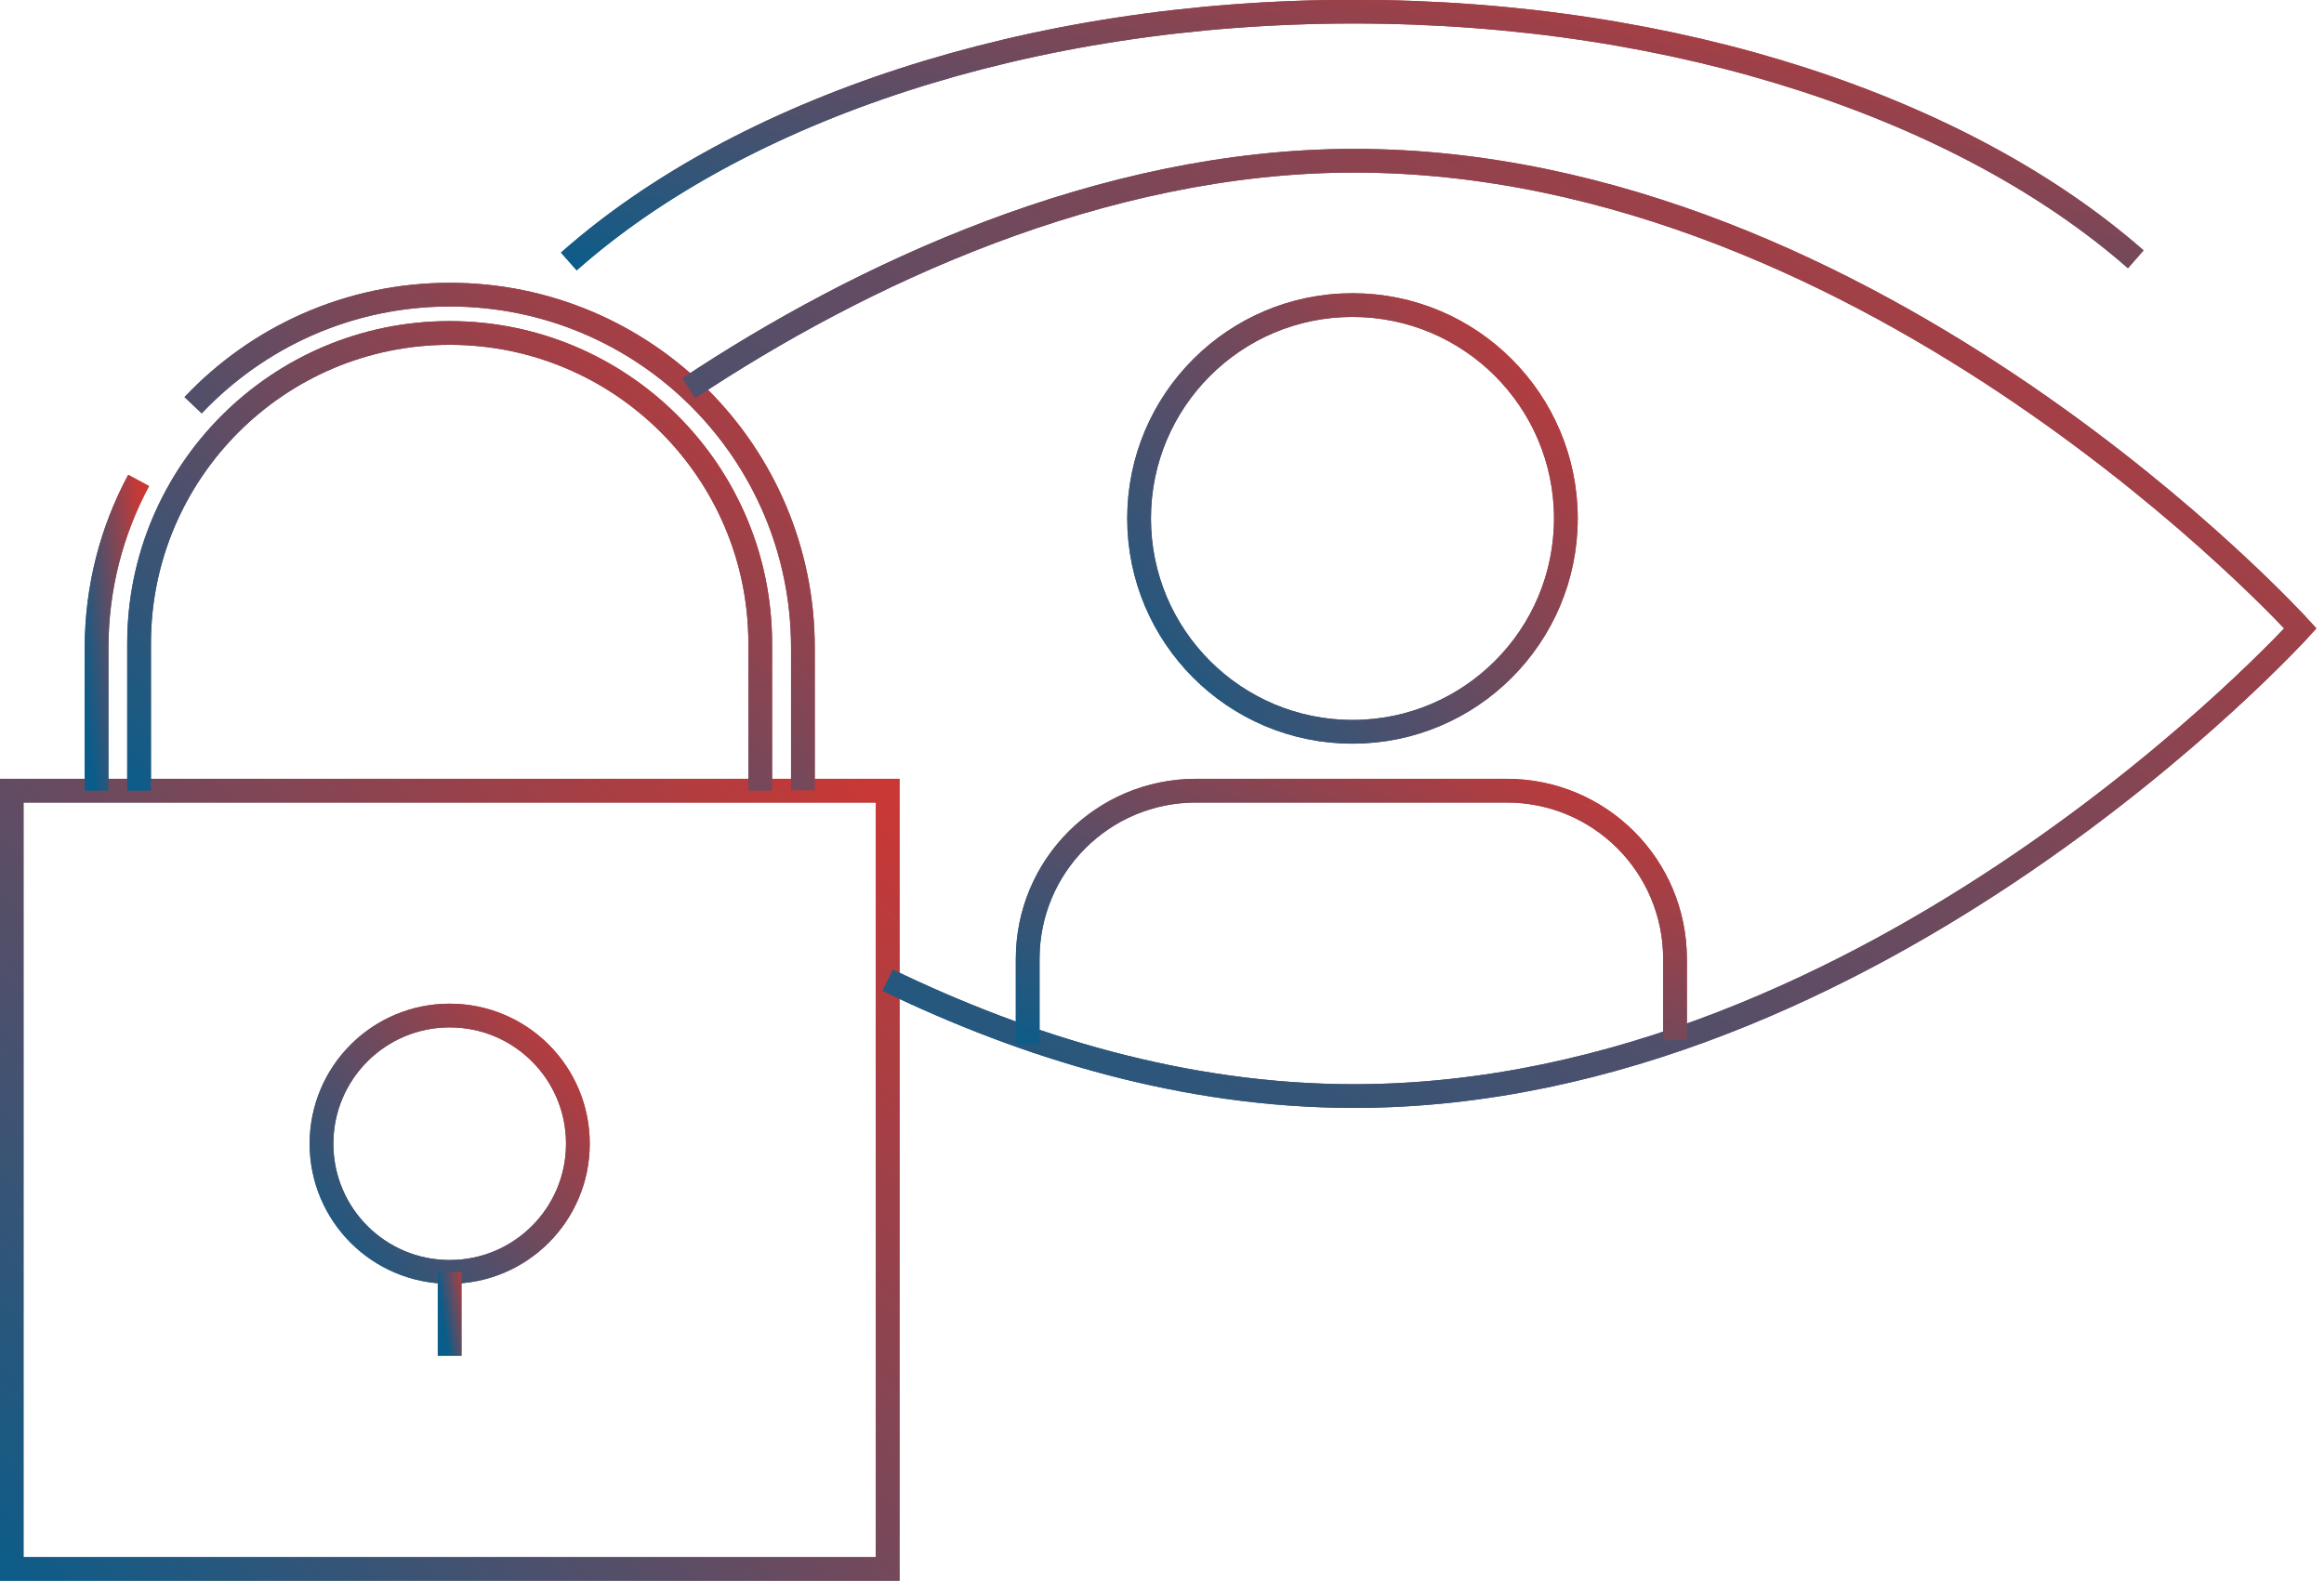 <svg width="147" height="100" viewBox="0 0 147 100" fill="none" xmlns="http://www.w3.org/2000/svg">
<g clip-path="url(#clip0_1021_12607)">
<path d="M56.147 95.064V99.261H0.738V50.02H56.147V95.064Z" stroke="url(#paint0_linear_1021_12607)" stroke-width="1.5" stroke-miterlimit="10"/>
<path d="M6.109 50.02V40.995C6.109 37.153 7.075 33.547 8.769 30.394" stroke="url(#paint1_linear_1021_12607)" stroke-width="1.5" stroke-miterlimit="10"/>
<path d="M12.215 25.636C16.294 21.32 22.067 18.64 28.451 18.64C40.796 18.64 50.786 28.65 50.786 40.975V50" stroke="url(#paint2_linear_1021_12607)" stroke-width="1.5" stroke-miterlimit="10"/>
<path d="M36.553 72.355C36.553 76.828 32.927 80.463 28.444 80.463C23.962 80.463 20.336 76.838 20.336 72.355C20.336 67.872 23.962 64.246 28.444 64.246C32.927 64.246 36.553 67.872 36.553 72.355Z" stroke="url(#paint3_linear_1021_12607)" stroke-width="1.5" stroke-miterlimit="10"/>
<path d="M28.441 85.764V80.463" stroke="url(#paint4_linear_1021_12607)" stroke-width="1.5" stroke-miterlimit="10"/>
<path d="M43.566 24.562C54.305 17.419 69.665 10.168 85.645 10.168C118.719 10.168 145.507 39.754 145.507 39.754C145.507 39.754 118.699 69.34 85.645 69.34C74.926 69.34 64.867 66.227 56.148 62.01" stroke="url(#paint5_linear_1021_12607)" stroke-width="1.5" stroke-miterlimit="10"/>
<path d="M35.98 16.542C46.749 7.005 64.956 0.739 85.616 0.739C106.276 0.739 124.296 6.936 135.094 16.404" stroke="url(#paint6_linear_1021_12607)" stroke-width="1.5" stroke-miterlimit="10"/>
<path d="M85.548 46.296C93.003 46.296 99.046 40.253 99.046 32.798C99.046 25.344 93.003 19.3 85.548 19.3C78.094 19.3 72.051 25.344 72.051 32.798C72.051 40.253 78.094 46.296 85.548 46.296Z" stroke="url(#paint7_linear_1021_12607)" stroke-width="1.5" stroke-miterlimit="10"/>
<path d="M65.004 66.089V60.67C65.004 54.778 69.763 50.02 75.654 50.02H95.299C101.191 50.02 105.95 54.778 105.95 60.67V65.803" stroke="url(#paint8_linear_1021_12607)" stroke-width="1.5" stroke-miterlimit="10"/>
<path d="M48.087 50.02V40.709C48.087 29.852 39.28 21.064 28.442 21.064C17.585 21.064 8.797 29.872 8.797 40.709V50.02" stroke="url(#paint9_linear_1021_12607)" stroke-width="1.5" stroke-miterlimit="10"/>
<path d="M56.147 95.064V99.261H0.738V50.02H56.147V95.064Z" stroke="url(#paint10_linear_1021_12607)" stroke-width="1.5"/>
<path d="M6.109 50.02V40.995C6.109 37.153 7.075 33.547 8.769 30.394" stroke="url(#paint11_linear_1021_12607)" stroke-width="1.5"/>
<path d="M12.215 25.636C16.294 21.32 22.067 18.64 28.451 18.64C40.796 18.64 50.786 28.65 50.786 40.975V50" stroke="url(#paint12_linear_1021_12607)" stroke-width="1.5"/>
<path d="M36.553 72.355C36.553 76.828 32.927 80.463 28.444 80.463C23.962 80.463 20.336 76.838 20.336 72.355C20.336 67.872 23.962 64.246 28.444 64.246C32.927 64.246 36.553 67.872 36.553 72.355Z" stroke="url(#paint13_linear_1021_12607)" stroke-width="1.5"/>
<path d="M28.441 85.764V80.463" stroke="url(#paint14_linear_1021_12607)" stroke-width="1.5"/>
<path d="M43.566 24.562C54.305 17.419 69.665 10.168 85.645 10.168C118.719 10.168 145.507 39.754 145.507 39.754C145.507 39.754 118.699 69.34 85.645 69.34C74.926 69.34 64.867 66.227 56.148 62.01" stroke="url(#paint15_linear_1021_12607)" stroke-width="1.5"/>
<path d="M35.98 16.542C46.749 7.005 64.956 0.739 85.616 0.739C106.276 0.739 124.296 6.936 135.094 16.404" stroke="url(#paint16_linear_1021_12607)" stroke-width="1.5"/>
<path d="M85.548 46.296C93.003 46.296 99.046 40.253 99.046 32.798C99.046 25.344 93.003 19.3 85.548 19.3C78.094 19.3 72.051 25.344 72.051 32.798C72.051 40.253 78.094 46.296 85.548 46.296Z" stroke="url(#paint17_linear_1021_12607)" stroke-width="1.5"/>
<path d="M65.004 66.089V60.67C65.004 54.778 69.763 50.02 75.654 50.02H95.299C101.191 50.02 105.95 54.778 105.95 60.67V65.803" stroke="url(#paint18_linear_1021_12607)" stroke-width="1.5"/>
<path d="M48.087 50.02V40.709C48.087 29.852 39.28 21.064 28.442 21.064C17.585 21.064 8.797 29.872 8.797 40.709V50.02" stroke="url(#paint19_linear_1021_12607)" stroke-width="1.5"/>
</g>
<defs>
<linearGradient id="paint0_linear_1021_12607" x1="56.147" y1="50.02" x2="0.824" y2="101.591" gradientUnits="userSpaceOnUse">
<stop stop-color="#C93835"/>
<stop offset="1" stop-color="#0A5D8A"/>
</linearGradient>
<linearGradient id="paint1_linear_1021_12607" x1="8.769" y1="30.394" x2="3.867" y2="30.945" gradientUnits="userSpaceOnUse">
<stop stop-color="#C93835"/>
<stop offset="1" stop-color="#0A5D8A"/>
</linearGradient>
<linearGradient id="paint2_linear_1021_12607" x1="50.786" y1="18.64" x2="15.473" y2="54.623" gradientUnits="userSpaceOnUse">
<stop stop-color="#C93835"/>
<stop offset="1" stop-color="#0A5D8A"/>
</linearGradient>
<linearGradient id="paint3_linear_1021_12607" x1="36.553" y1="64.246" x2="18.607" y2="79.113" gradientUnits="userSpaceOnUse">
<stop stop-color="#C93835"/>
<stop offset="1" stop-color="#0A5D8A"/>
</linearGradient>
<linearGradient id="paint4_linear_1021_12607" x1="29.441" y1="80.463" x2="27.62" y2="80.748" gradientUnits="userSpaceOnUse">
<stop stop-color="#C93835"/>
<stop offset="1" stop-color="#0A5D8A"/>
</linearGradient>
<linearGradient id="paint5_linear_1021_12607" x1="145.507" y1="10.168" x2="82.868" y2="99.567" gradientUnits="userSpaceOnUse">
<stop stop-color="#C93835"/>
<stop offset="1" stop-color="#0A5D8A"/>
</linearGradient>
<linearGradient id="paint6_linear_1021_12607" x1="135.094" y1="0.739" x2="128.487" y2="35.065" gradientUnits="userSpaceOnUse">
<stop stop-color="#C93835"/>
<stop offset="1" stop-color="#0A5D8A"/>
</linearGradient>
<linearGradient id="paint7_linear_1021_12607" x1="99.046" y1="19.3" x2="69.173" y2="44.048" gradientUnits="userSpaceOnUse">
<stop stop-color="#C93835"/>
<stop offset="1" stop-color="#0A5D8A"/>
</linearGradient>
<linearGradient id="paint8_linear_1021_12607" x1="105.95" y1="50.02" x2="91.945" y2="79.582" gradientUnits="userSpaceOnUse">
<stop stop-color="#C93835"/>
<stop offset="1" stop-color="#0A5D8A"/>
</linearGradient>
<linearGradient id="paint9_linear_1021_12607" x1="48.087" y1="21.064" x2="15.697" y2="57.474" gradientUnits="userSpaceOnUse">
<stop stop-color="#C93835"/>
<stop offset="1" stop-color="#0A5D8A"/>
</linearGradient>
<linearGradient id="paint10_linear_1021_12607" x1="56.147" y1="50.02" x2="0.824" y2="101.591" gradientUnits="userSpaceOnUse">
<stop stop-color="#C93835"/>
<stop offset="1" stop-color="#0A5D8A"/>
</linearGradient>
<linearGradient id="paint11_linear_1021_12607" x1="8.769" y1="30.394" x2="3.867" y2="30.945" gradientUnits="userSpaceOnUse">
<stop stop-color="#C93835"/>
<stop offset="1" stop-color="#0A5D8A"/>
</linearGradient>
<linearGradient id="paint12_linear_1021_12607" x1="50.786" y1="18.64" x2="15.473" y2="54.623" gradientUnits="userSpaceOnUse">
<stop stop-color="#C93835"/>
<stop offset="1" stop-color="#0A5D8A"/>
</linearGradient>
<linearGradient id="paint13_linear_1021_12607" x1="36.553" y1="64.246" x2="18.607" y2="79.113" gradientUnits="userSpaceOnUse">
<stop stop-color="#C93835"/>
<stop offset="1" stop-color="#0A5D8A"/>
</linearGradient>
<linearGradient id="paint14_linear_1021_12607" x1="29.441" y1="80.463" x2="27.62" y2="80.748" gradientUnits="userSpaceOnUse">
<stop stop-color="#C93835"/>
<stop offset="1" stop-color="#0A5D8A"/>
</linearGradient>
<linearGradient id="paint15_linear_1021_12607" x1="145.507" y1="10.168" x2="82.868" y2="99.567" gradientUnits="userSpaceOnUse">
<stop stop-color="#C93835"/>
<stop offset="1" stop-color="#0A5D8A"/>
</linearGradient>
<linearGradient id="paint16_linear_1021_12607" x1="135.094" y1="0.739" x2="128.487" y2="35.065" gradientUnits="userSpaceOnUse">
<stop stop-color="#C93835"/>
<stop offset="1" stop-color="#0A5D8A"/>
</linearGradient>
<linearGradient id="paint17_linear_1021_12607" x1="99.046" y1="19.3" x2="69.173" y2="44.048" gradientUnits="userSpaceOnUse">
<stop stop-color="#C93835"/>
<stop offset="1" stop-color="#0A5D8A"/>
</linearGradient>
<linearGradient id="paint18_linear_1021_12607" x1="105.95" y1="50.02" x2="91.945" y2="79.582" gradientUnits="userSpaceOnUse">
<stop stop-color="#C93835"/>
<stop offset="1" stop-color="#0A5D8A"/>
</linearGradient>
<linearGradient id="paint19_linear_1021_12607" x1="48.087" y1="21.064" x2="15.697" y2="57.474" gradientUnits="userSpaceOnUse">
<stop stop-color="#C93835"/>
<stop offset="1" stop-color="#0A5D8A"/>
</linearGradient>
<clipPath id="clip0_1021_12607">
<rect width="146.502" height="100" fill="white"/>
</clipPath>
</defs>
</svg>
